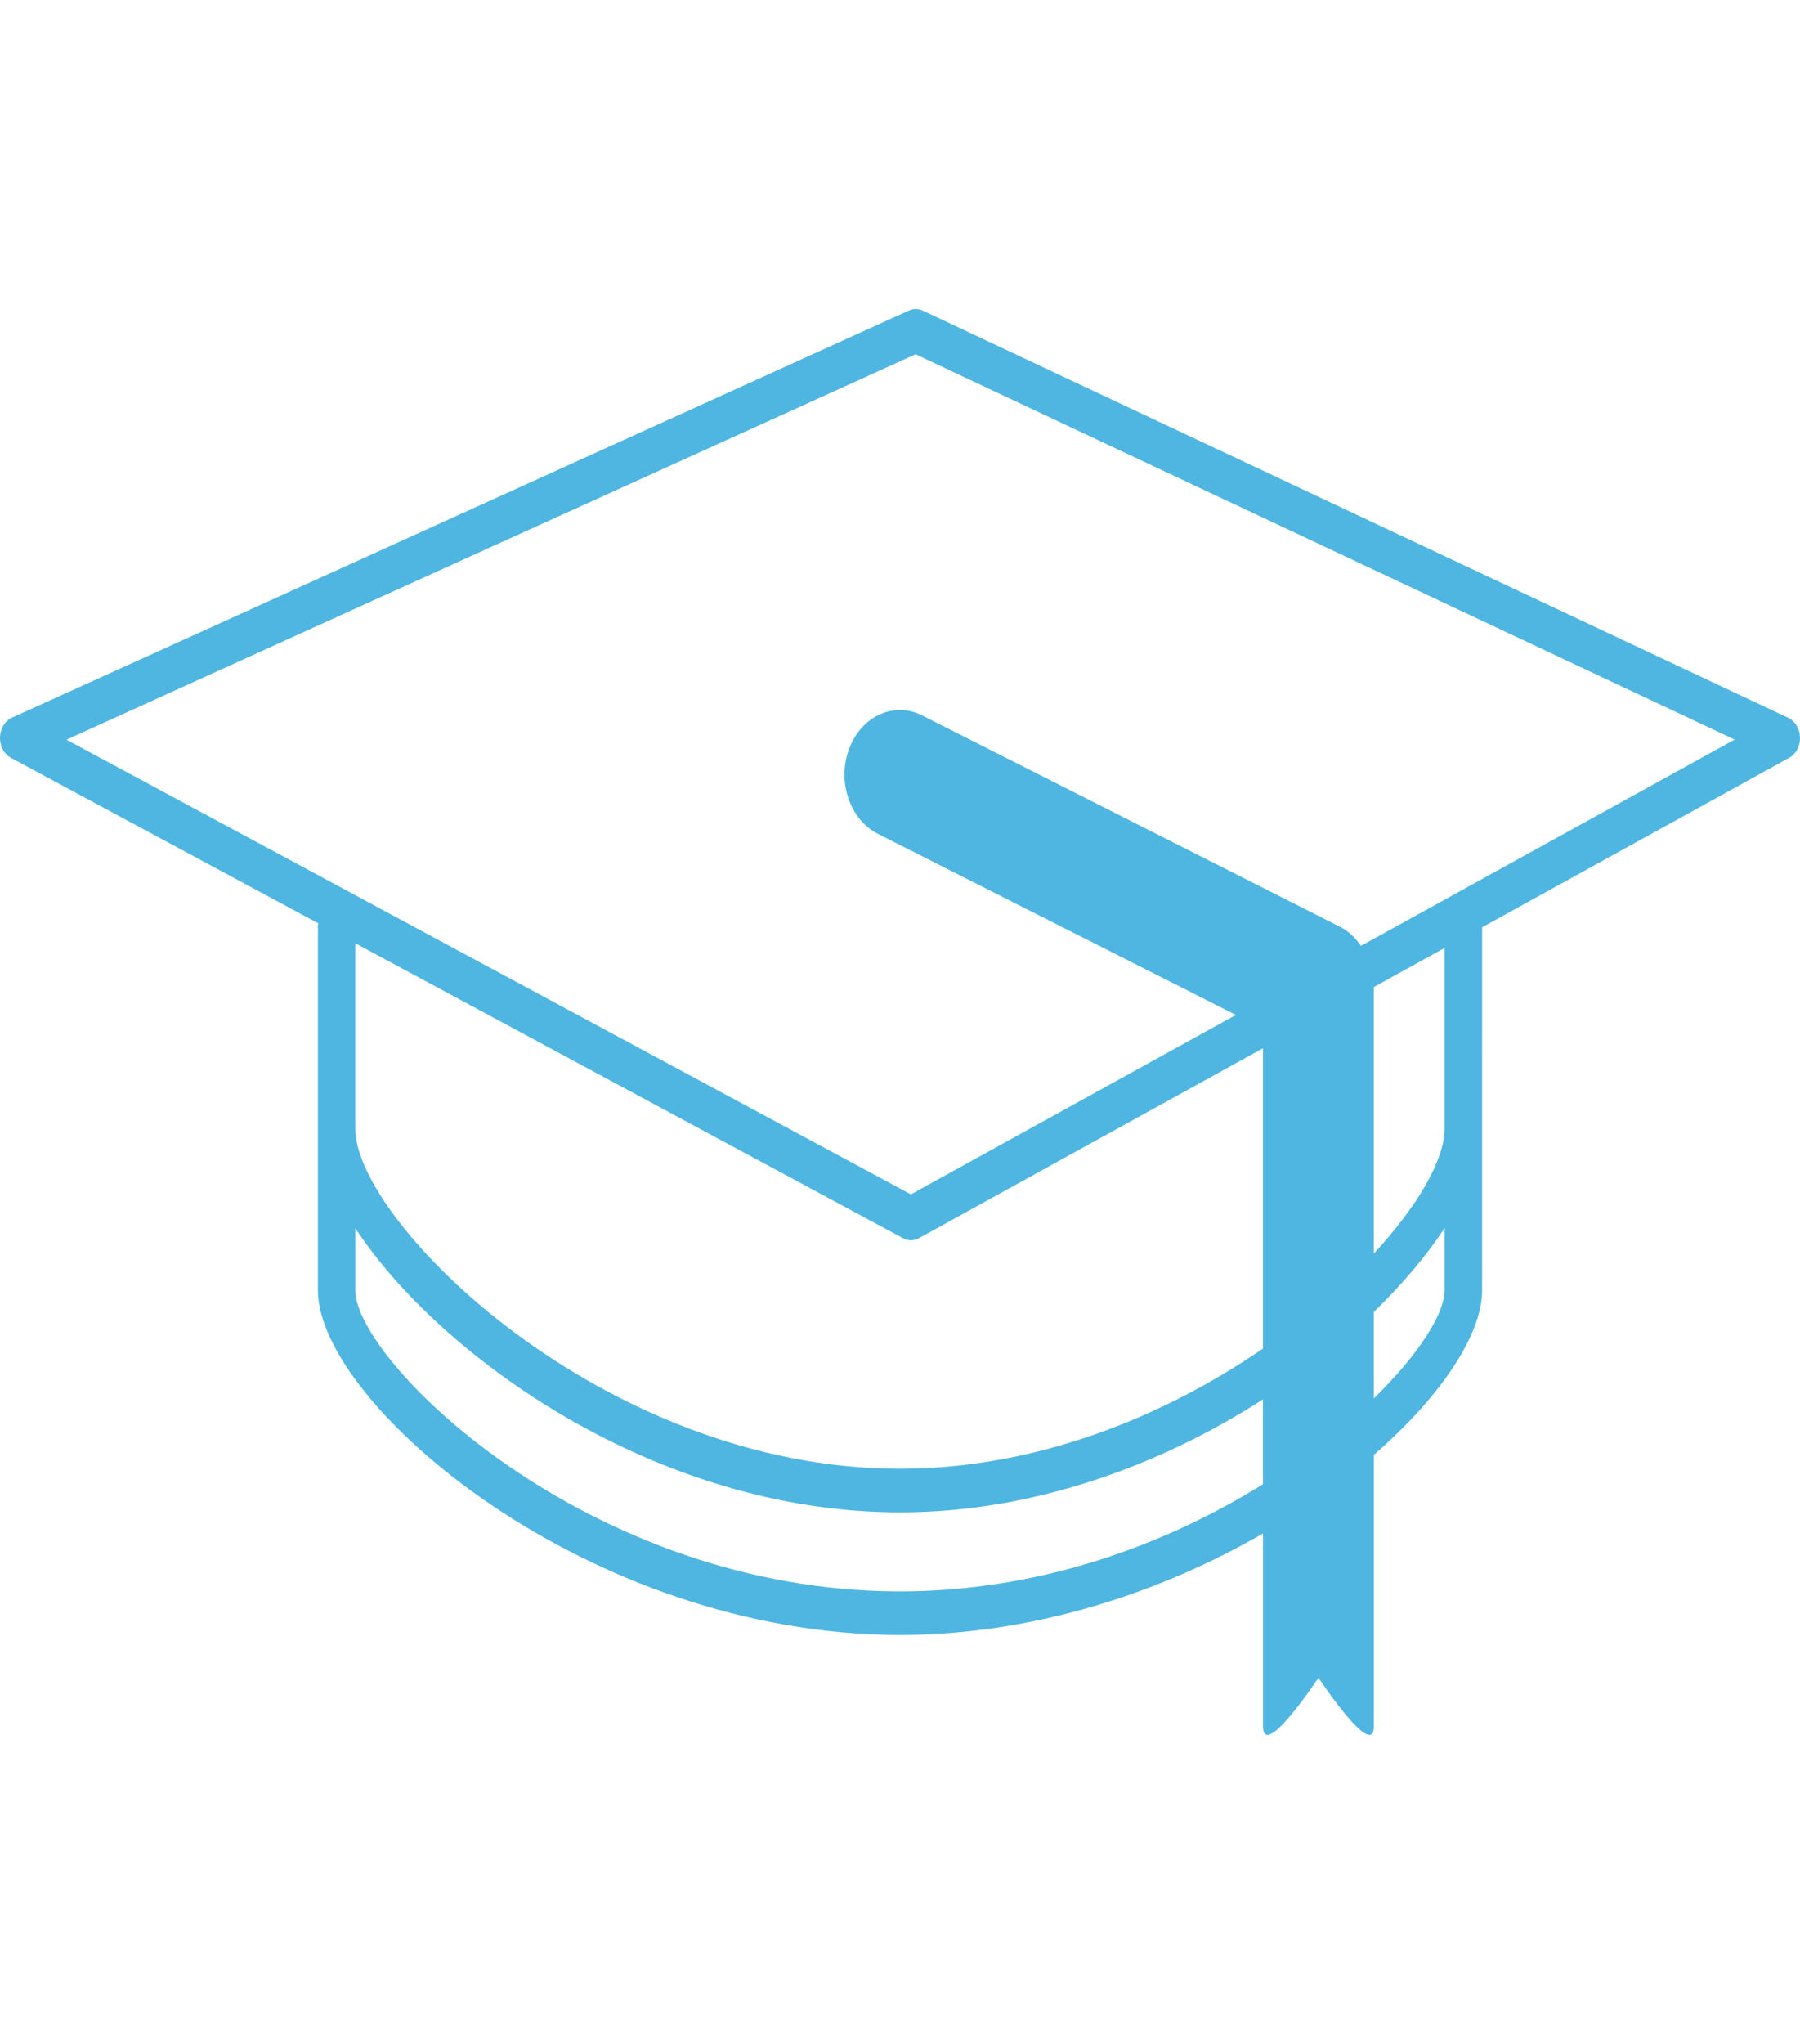 <svg width="740" height="840" viewBox="0 0 740 840" fill="none" xmlns="http://www.w3.org/2000/svg">
<path d="M735.163 295.008L379.358 127.661C377.539 126.785 375.506 126.785 373.681 127.627L4.9 294.957C2.029 296.257 0.097 299.441 0.004 303.033C-0.09 306.616 1.664 309.942 4.471 311.442L130.865 379.481C130.822 379.839 130.694 380.148 130.694 380.506V530.301C130.694 576.928 241.467 671.929 369.999 671.929C425.579 671.929 477.809 654.152 519.23 630.217V709.374C519.23 724.033 542.03 689.514 542.03 689.514C542.03 689.514 564.829 724.017 564.829 709.374V597.907C592.649 573.664 609.307 548.369 609.307 530.309L609.315 381.097L735.594 311.409C738.357 309.892 740.089 306.608 739.996 303.041C739.882 299.483 737.985 296.333 735.164 295.007L735.163 295.008ZM371.276 508.89C372.299 509.44 373.409 509.715 374.511 509.715C375.642 509.715 376.766 509.432 377.804 508.857L519.218 430.818V554.236C479.38 581.613 426.921 603.631 369.979 603.631C247.772 603.631 146.068 502.207 146.068 463.936V387.664L371.276 508.89ZM369.98 654.017C241.489 654.017 146.069 559.286 146.069 530.317V504.749C180.768 557.587 269.986 621.558 369.98 621.558C425.56 621.558 477.79 601.773 519.211 575.137V609.99C480.26 634.216 428.639 654.019 369.98 654.019V654.017ZM593.891 530.3C593.891 539.859 583.332 556.593 564.805 574.711V539.167C576.667 527.658 586.518 515.956 593.891 504.73V530.3ZM593.891 463.944C593.891 476.287 583.26 495.221 564.805 515.191V405.657L593.891 389.597V463.944ZM559.514 388.73C557.259 385.505 554.503 382.729 551.096 380.996L379.065 294.007C367.51 288.156 354.095 294.315 349.07 307.775C344.052 321.217 349.349 336.852 360.903 342.693L508.08 417.125L374.47 490.863L27.333 303.998L376.413 145.595L713.122 303.949L559.514 388.73Z" fill="#4EB6E1"/>
</svg>
